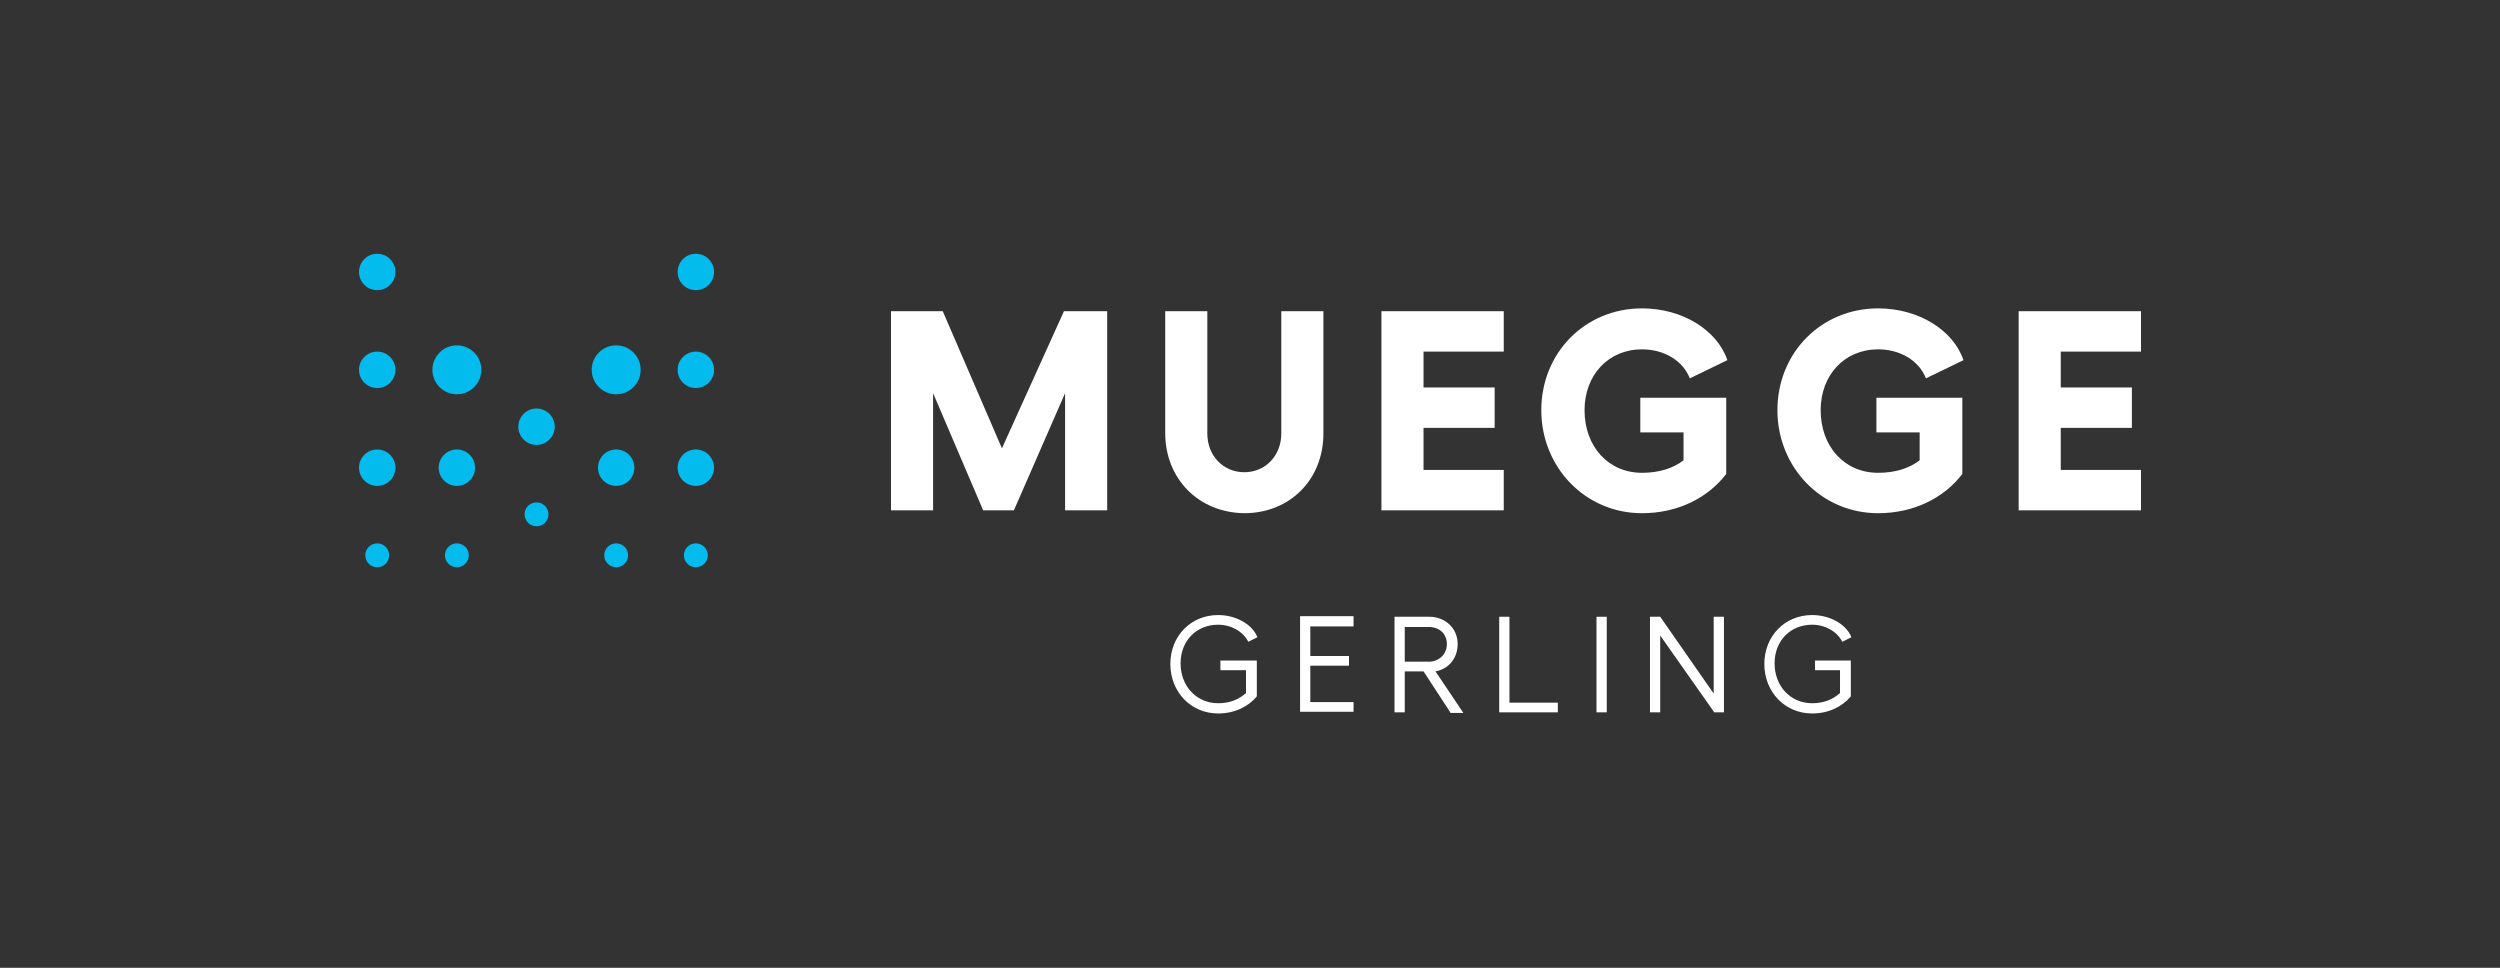 <svg xmlns="http://www.w3.org/2000/svg" xmlns:xlink="http://www.w3.org/1999/xlink" x="0px" y="0px" viewBox="0 0 439.4 170.1" style="enable-background:new 0 0 439.4 170.1;" xml:space="preserve"><rect x="0" y="0" width="439.4" height="170.1" fill="#333333" stroke="none"/><style type="text/css">	.st0{display:none;}	.st1{display:inline;}	.st2{fill:#04BBEE;}	.st3{fill:#001936;}	.st4{fill:#FFFFFF;}</style><g id="Edit_1_" class="st0"></g><g id="Gerling-quer_x5F_mono-dunkelblau"></g><g id="Gerling-quer_x5F_mono-weiss"></g><g id="Gerling-quer_x5F_mono-schwarz"></g><g id="Gerling-quer_x5F_positiv"></g><g id="Gerling-quer_x5F_negativ">	<g>		<g>			<g>				<path class="st4" d="M156.7,54.7h9l10.4,24.1L187,54.7h7.6v35h-7.4V69.1l-9,20.6h-5.4l-8.8-20.6v20.6h-7.4V54.7z"></path>				<path class="st4" d="M204.8,76.1V54.7h7.4v21.5c0,3.9,2.8,6.8,6.5,6.8s6.5-2.9,6.5-6.8V54.7h7.4v21.5c0,8.1-5.9,14-13.9,14     C210.7,90.1,204.8,84.2,204.8,76.1z"></path>				<path class="st4" d="M264.3,54.7v7.1h-14.1v6.3h12.5v7.1h-12.5v7.4h14.1v7.1h-21.5v-35H264.3z"></path>				<path class="st4" d="M288.3,69.9h15.1v13.4c-3.2,4.2-8.5,6.9-14.8,6.9c-10,0-17.7-8.1-17.7-18.1c0-10.1,7.7-17.9,17.7-17.9     c7.1,0,13.2,3.8,15,9.1l-6.6,3.2c-1.2-3.1-4.5-5.1-8.4-5.1c-5.9,0-10.1,4.5-10.1,10.7c0,6.4,4.2,11,10.1,11c3,0,5.5-0.8,7.3-2.2     v-4.9h-7.6V69.9z"></path>				<path class="st4" d="M329.8,69.9h15.1v13.4c-3.2,4.2-8.5,6.9-14.8,6.9c-10,0-17.7-8.1-17.7-18.1c0-10.1,7.7-17.9,17.7-17.9     c7.1,0,13.2,3.8,15,9.1l-6.6,3.2c-1.2-3.1-4.5-5.1-8.4-5.1c-5.9,0-10.1,4.5-10.1,10.7c0,6.4,4.2,11,10.1,11c3,0,5.5-0.8,7.3-2.2     v-4.9h-7.6V69.9z"></path>				<path class="st4" d="M376.3,54.7v7.1h-14.1v6.3h12.5v7.1h-12.5v7.4h14.1v7.1h-21.5v-35H376.3z"></path>			</g>			<g>				<g>					<circle class="st2" cx="66.3" cy="65" r="3.2"></circle>				</g>				<g>					<circle class="st2" cx="66.3" cy="82.2" r="3.2"></circle>				</g>				<g>					<circle class="st2" cx="66.3" cy="97.6" r="2.1"></circle>				</g>				<g>					<circle class="st2" cx="66.3" cy="47.8" r="3.2"></circle>				</g>				<g>					<circle class="st2" cx="80.3" cy="65" r="4.3"></circle>				</g>				<g>					<circle class="st2" cx="80.3" cy="82.2" r="3.2"></circle>				</g>				<g>					<circle class="st2" cx="80.3" cy="97.6" r="2.1"></circle>				</g>				<g>					<circle class="st2" cx="94.3" cy="75" r="3.2"></circle>				</g>				<g>					<circle class="st2" cx="94.3" cy="90.4" r="2.1"></circle>				</g>				<g>					<circle class="st2" cx="108.3" cy="65" r="4.3"></circle>				</g>				<g>					<circle class="st2" cx="108.3" cy="82.2" r="3.2"></circle>				</g>				<g>					<circle class="st2" cx="108.3" cy="97.6" r="2.1"></circle>				</g>				<g>					<circle class="st2" cx="122.3" cy="65" r="3.2"></circle>				</g>				<g>					<circle class="st2" cx="122.3" cy="82.2" r="3.2"></circle>				</g>				<g>					<circle class="st2" cx="122.3" cy="97.6" r="2.1"></circle>				</g>				<g>					<circle class="st2" cx="122.3" cy="47.8" r="3.2"></circle>				</g>			</g>		</g>		<g>			<path class="st4" d="M214.6,116.1h6.3v6.3c-1.5,1.8-3.9,3-6.8,3c-4.8,0-8.4-3.8-8.4-8.7s3.6-8.6,8.4-8.6c3.1,0,6,1.6,6.9,3.9    l-1.6,0.8c-0.9-1.8-3-3-5.3-3c-3.8,0-6.6,2.8-6.6,6.8c0,4,2.8,7,6.6,7c2.1,0,3.7-0.7,4.9-1.8v-4h-4.5V116.1z"></path>			<path class="st4" d="M237.9,108.4v1.7h-7.6v5.2h6.8v1.7h-6.8v6.4h7.6v1.7h-9.4v-16.8H237.9z"></path>			<path class="st4" d="M254.9,125.2l-4.7-7.2h-3.3v7.2h-1.8v-16.8h6.1c2.8,0,5,2,5,4.8c0,2.5-1.6,4.4-3.9,4.8l4.9,7.3H254.9z     M246.9,116.3h4.2c1.8,0,3.2-1.3,3.2-3.1c0-1.8-1.3-3-3.2-3h-4.2V116.3z"></path>			<path class="st4" d="M265.3,108.4v15.1h8.5v1.7h-10.3v-16.8H265.3z"></path>			<path class="st4" d="M282.4,108.4v16.8h-1.8v-16.8H282.4z"></path>			<path class="st4" d="M291.8,108.4l9.4,13.5v-13.5h1.8v16.8h-1.7l-9.5-13.5v13.5h-1.8v-16.8H291.8z"></path>			<path class="st4" d="M319,116.1h6.3v6.3c-1.5,1.8-3.9,3-6.8,3c-4.8,0-8.4-3.8-8.4-8.7s3.6-8.6,8.4-8.6c3.1,0,6,1.6,6.9,3.9    l-1.6,0.8c-0.9-1.8-3-3-5.3-3c-3.8,0-6.6,2.8-6.6,6.8c0,4,2.8,7,6.6,7c2.1,0,3.7-0.7,4.9-1.8v-4H319V116.1z"></path>		</g>	</g></g><g id="Bild-Wortmarke-Slogan-quer_x5F_mono-dunkelblau"></g><g id="Bild-Wortmarke-Slogan-quer_x5F_mono-weiss"></g><g id="Bild-Wortmarke-Slogan-quer_x5F_mono-schwarz"></g><g id="Bild-Wortmarke-Slogan-quer_x5F_positiv_1_"></g><g id="Bild-Wortmarke-Slogan-quer_x5F_negativ"></g><g id="Bild-Wortmarke-quer_x5F_mono-dunkelblau"></g><g id="Bild-Wortmarke-quer_x5F_mono-weiss"></g><g id="Bild-Wortmarke-quer_x5F_mono-schwarz"></g><g id="Bild-Wortmarke-quer_x5F_positiv"></g><g id="Bild-Wortmarke-quer_x5F_negativ"></g><g id="Bildmarke_x5F_dunkelblau"></g><g id="Bildmarke_x5F_weiss"></g><g id="Bildmarke_x5F_schwarz"></g><g id="Bildmarke_x5F_cyan"></g><g id="Bild-Wortmarke_x5F_mono-dunkelblau"></g><g id="Bild-Wortmarke_x5F_mono-weiss"></g><g id="Bild-Wortmarke_x5F_mono-schwarz"></g><g id="Bild-Wortmarke_x5F_positiv"></g><g id="Bild-Wortmarke_x5F_negativ"></g><g id="Gerling_x5F_mono-dunkelblau"></g><g id="Gerling_x5F_mono-weiss"></g><g id="Gerling_x5F_mono-schwarz"></g><g id="Gerling_x5F_positiv_1_">	<g id="Ebene_13">	</g></g><g id="Gerling_x5F_positiv"></g><g id="Gerling_x5F_negativ"></g><g id="Bild-Wortmarke-Slogan_x5F_mono-dunkelblau"></g><g id="Bild-Wortmarke-Slogan_x5F_mono-weiss"></g><g id="Bild-Wortmarke-Slogan_x5F_mono-schwarz"></g><g id="Bild-Wortmarke-Slogan_x5F_positiv_1_"></g><g id="Bild-Wortmarke-Slogan_x5F_positiv"></g><g id="Bild-Wortmarke-Slogan_x5F_negativ"></g></svg>